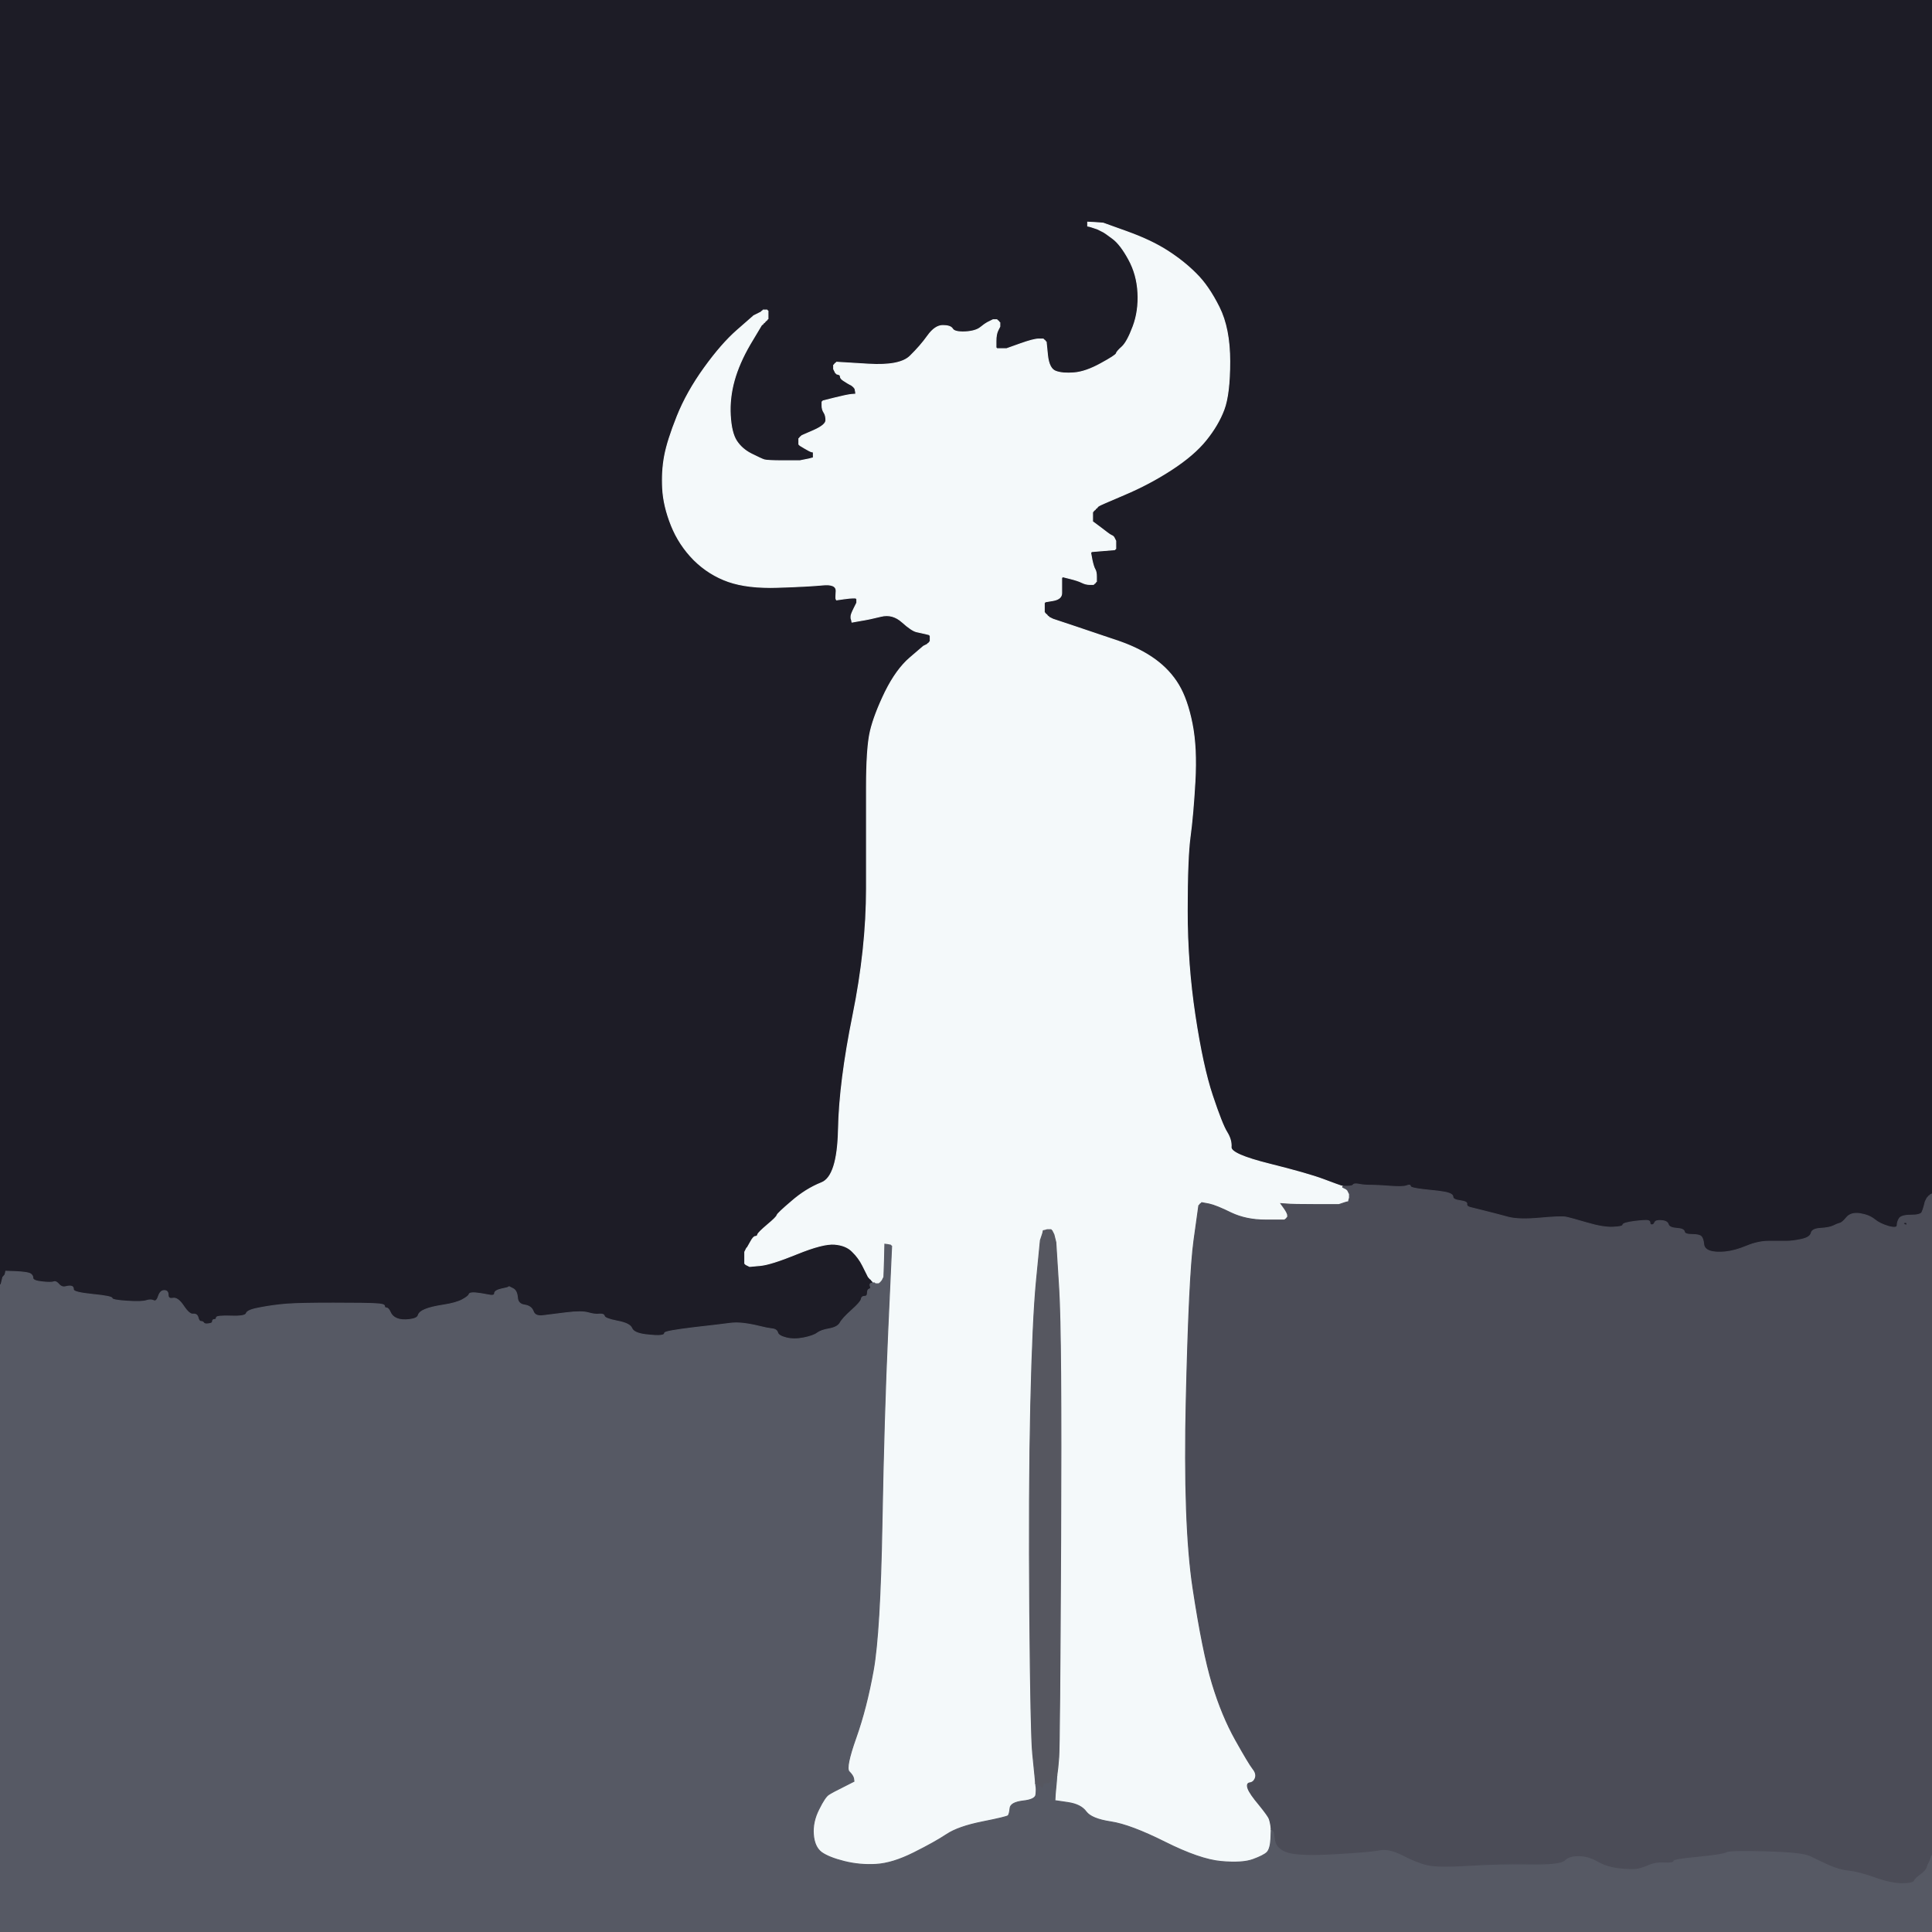 <!-- Created with clker.com Auto tracing tool http://www.clker.com) --> 
<svg 
   xmlns='http://www.w3.org/2000/svg'
   width='1000'
   height='1000'>
<rect width="100%" height="100%" fill="#808080" stroke="none"/>
<path style='opacity:1;fill:#1D1C26;fill-rule:evenodd;stroke:#1D1C26;stroke-width:0.5px;stroke-linecap:butt;stroke-linejoin:miter;stroke-opacity:1;' d='M 0.0 332.5 L 0.0 0.0 L 500.0 0.0 L 1000.0 0.0 L 1000.0 309.0 L 1000.0 618.0 L 999.5 618.2 L 999.0 618.5 L 998.8 618.8 L 998.5 619.0 L 998.2 619.2 L 998.0 619.5 L 997.8 619.8 L 997.5 620.0 L 997.0 621.0 L 996.5 622.0 L 996.0 624.0 Q 995.5 626.0 994.8 627.5 Q 994.0 629.0 989.0 629.0 Q 984.0 629.0 985.5 630.8 Q 987.0 632.5 987.0 633.5 Q 987.0 634.5 984.5 633.5 Q 982.0 632.5 982.0 634.2 Q 982.0 636.0 977.5 634.8 Q 973.0 633.5 970.2 631.2 Q 967.5 629.0 962.8 628.2 Q 958.0 627.5 955.8 630.2 Q 953.5 633.0 952.2 633.2 Q 951.0 633.5 949.0 634.5 Q 947.0 635.5 942.5 635.8 Q 938.0 636.0 937.5 638.2 Q 937.0 640.5 932.5 641.5 Q 928.0 642.5 924.5 642.5 Q 921.0 642.5 915.5 642.5 Q 910.0 642.5 904.0 645.0 Q 898.0 647.5 893.0 648.0 Q 888.0 648.5 885.0 647.5 Q 882.0 646.5 881.8 643.8 Q 881.5 641.0 880.5 640.0 Q 879.5 639.0 875.8 639.0 Q 872.0 639.0 871.8 637.5 Q 871.5 636.0 867.8 635.8 Q 864.0 635.5 863.5 633.8 Q 863.0 632.0 860.0 631.8 Q 857.0 631.5 856.5 632.8 Q 856.0 634.0 855.0 634.0 Q 854.0 634.0 854.0 633.0 Q 854.0 632.0 853.0 631.8 Q 852.0 631.5 846.0 632.2 Q 840.0 633.0 840.0 634.0 Q 840.0 635.0 835.0 635.2 Q 830.0 635.5 821.5 633.0 Q 813.0 630.5 810.5 630.0 Q 808.0 629.5 797.0 630.5 Q 786.0 631.5 780.5 630.0 Q 775.0 628.5 769.0 627.0 Q 763.0 625.5 761.0 625.0 Q 759.0 624.5 759.2 623.2 Q 759.5 622.0 755.8 621.5 Q 752.0 621.0 752.0 619.5 Q 752.0 618.0 748.5 617.2 Q 745.0 616.5 737.5 615.8 Q 730.0 615.0 730.0 614.0 Q 730.0 613.0 728.0 613.8 Q 726.0 614.5 719.5 614.0 Q 713.0 613.5 709.5 613.5 Q 706.0 613.5 703.5 613.0 Q 701.0 612.5 700.5 613.2 Q 700.0 614.0 697.5 614.0 L 695.0 614.0 L 694.0 613.8 Q 693.0 613.5 685.0 610.5 Q 677.0 607.5 657.0 602.5 Q 637.0 597.5 637.2 593.8 Q 637.5 590.0 635.0 586.0 Q 632.5 582.0 627.5 567.0 Q 622.5 552.0 618.5 525.5 Q 614.5 499.0 614.5 471.5 Q 614.5 444.0 616.0 433.0 Q 617.5 422.0 618.5 404.5 Q 619.5 387.0 617.0 374.5 Q 614.5 362.0 610.0 354.5 Q 605.5 347.0 598.0 341.5 Q 590.5 336.0 579.8 332.2 Q 569.0 328.5 557.0 324.5 L 545.0 320.5 L 544.0 320.0 L 543.0 319.5 L 542.8 319.2 L 542.5 319.0 L 542.2 318.8 L 542.0 318.5 L 541.8 318.2 L 541.5 318.0 L 541.2 317.8 L 541.0 317.5 L 540.8 317.2 L 540.5 317.0 L 540.5 314.5 L 540.5 312.0 L 540.8 311.8 L 541.0 311.5 L 545.2 310.8 Q 549.5 310.0 549.5 307.0 Q 549.5 304.0 549.5 301.5 L 549.5 299.0 L 549.8 298.8 L 550.0 298.5 L 554.0 299.5 Q 558.0 300.5 560.0 301.5 Q 562.0 302.5 564.0 302.5 L 566.0 302.5 L 566.2 302.2 L 566.5 302.0 L 566.8 301.8 L 567.0 301.5 L 567.2 301.2 L 567.5 301.0 L 567.5 298.5 Q 567.5 296.0 566.8 294.8 Q 566.0 293.5 565.2 289.8 L 564.5 286.0 L 564.8 285.8 L 565.0 285.5 L 571.0 285.0 L 577.0 284.5 L 577.2 284.2 L 577.5 284.0 L 577.5 282.0 L 577.5 280.0 L 577.0 279.0 L 576.5 278.0 L 576.2 277.8 L 576.0 277.5 L 575.0 277.0 Q 574.0 276.5 569.8 273.2 L 565.5 270.0 L 565.5 267.5 L 565.5 265.0 L 565.8 264.8 L 566.0 264.5 L 566.2 264.2 L 566.5 264.0 L 566.8 263.8 L 567.0 263.5 L 567.2 263.2 L 567.5 263.0 L 567.8 262.8 L 568.0 262.5 L 568.2 262.2 L 568.5 262.0 L 568.8 261.8 Q 569.0 261.5 582.0 256.0 Q 595.0 250.5 606.5 243.0 Q 618.0 235.5 624.2 227.8 Q 630.5 220.0 633.5 212.0 Q 636.5 204.0 636.5 187.0 Q 636.5 170.0 631.0 159.0 Q 625.5 148.0 619.2 141.8 Q 613.0 135.5 604.5 130.0 Q 596.0 124.5 583.5 120.0 L 571.0 115.5 L 567.0 115.2 L 563.0 115.0 L 563.0 116.0 L 563.0 117.0 L 564.0 117.2 L 565.0 117.5 L 566.5 118.0 L 568.0 118.5 L 569.0 119.0 L 570.0 119.5 L 571.0 120.0 Q 572.0 120.5 576.0 123.5 Q 580.0 126.5 584.2 134.2 Q 588.5 142.0 589.0 151.5 Q 589.5 161.0 586.5 169.0 Q 583.5 177.0 580.8 179.5 Q 578.0 182.0 577.8 183.0 Q 577.5 184.0 569.8 188.2 Q 562.0 192.5 556.0 193.0 Q 550.0 193.5 546.5 192.2 Q 543.0 191.0 542.2 184.0 L 541.5 177.0 L 541.2 176.8 L 541.0 176.5 L 540.8 176.2 L 540.5 176.0 L 540.2 175.8 L 540.0 175.5 L 537.5 175.5 Q 535.0 175.5 528.0 178.0 L 521.0 180.5 L 518.5 180.5 L 516.0 180.5 L 515.8 180.2 L 515.5 180.0 L 515.5 176.5 Q 515.5 173.0 516.5 171.0 L 517.5 169.0 L 517.5 168.0 L 517.5 167.0 L 517.2 166.8 L 517.0 166.5 L 516.8 166.2 L 516.5 166.0 L 516.2 165.8 L 516.0 165.5 L 515.0 165.5 L 514.0 165.5 L 513.0 166.0 L 512.0 166.5 L 511.0 167.0 Q 510.0 167.5 507.5 169.5 Q 505.0 171.5 499.5 171.8 Q 494.0 172.0 493.0 170.2 Q 492.0 168.5 488.0 168.5 Q 484.0 168.5 480.2 173.8 Q 476.5 179.0 471.2 184.2 Q 466.0 189.5 449.5 188.5 L 433.0 187.5 L 432.8 187.8 L 432.5 188.0 L 432.2 188.2 L 432.0 188.5 L 431.8 188.8 L 431.5 189.0 L 431.5 190.0 L 431.5 191.0 L 432.0 192.0 L 432.5 193.0 L 432.8 193.2 L 433.0 193.5 L 434.0 193.8 Q 435.0 194.0 435.0 195.0 Q 435.0 196.0 437.0 197.2 Q 439.0 198.5 440.0 199.0 L 441.0 199.5 L 441.2 199.8 L 441.5 200.0 L 441.8 200.2 L 442.0 200.5 L 442.2 200.8 L 442.5 201.0 L 442.8 202.5 L 443.0 204.0 L 440.5 204.2 Q 438.0 204.5 432.0 206.0 L 426.0 207.5 L 425.8 207.8 L 425.5 208.0 L 425.5 210.0 Q 425.5 212.0 426.5 213.5 Q 427.5 215.0 427.5 217.5 Q 427.5 220.0 421.2 222.8 L 415.0 225.5 L 414.8 225.8 L 414.5 226.0 L 414.2 226.2 L 414.0 226.5 L 413.8 226.8 L 413.5 227.0 L 413.5 228.5 L 413.5 230.0 L 413.8 230.2 L 414.0 230.5 L 416.5 232.0 Q 419.0 233.5 420.0 233.8 L 421.0 234.0 L 421.0 235.5 L 421.0 237.0 L 420.0 237.2 L 419.0 237.5 L 416.5 238.0 L 414.0 238.5 L 405.5 238.5 Q 397.0 238.5 395.5 238.0 Q 394.0 237.5 389.0 235.0 Q 384.0 232.5 381.2 228.2 Q 378.5 224.0 378.0 215.0 Q 377.5 206.0 380.0 197.0 Q 382.5 188.0 388.2 178.2 L 394.0 168.5 L 394.2 168.2 L 394.5 168.0 L 394.8 167.8 L 395.0 167.5 L 395.2 167.2 L 395.5 167.0 L 395.8 166.8 L 396.0 166.5 L 396.2 166.2 L 396.5 166.0 L 396.8 165.8 L 397.0 165.5 L 397.2 165.2 L 397.5 165.0 L 397.5 163.0 L 397.5 161.0 L 397.2 160.8 L 397.0 160.5 L 396.0 160.5 L 395.0 160.5 L 394.8 160.8 L 394.5 161.0 L 394.2 161.2 L 394.0 161.5 L 393.0 162.0 L 392.0 162.5 L 391.0 163.0 L 390.0 163.5 L 389.8 163.8 L 389.5 164.0 L 381.5 171.0 Q 373.5 178.0 364.5 190.5 Q 355.5 203.0 350.5 215.5 Q 345.5 228.0 344.0 236.0 Q 342.5 244.0 343.0 253.0 Q 343.5 262.0 347.5 272.0 Q 351.5 282.0 359.2 289.8 Q 367.0 297.5 377.0 301.0 Q 387.0 304.5 402.5 304.0 Q 418.0 303.5 425.5 302.8 Q 433.0 302.0 432.8 306.0 Q 432.5 310.0 432.8 310.2 L 433.0 310.5 L 436.5 310.0 Q 440.0 309.5 441.5 309.5 L 443.0 309.5 L 443.2 309.8 L 443.5 310.0 L 443.5 311.0 L 443.5 312.0 L 442.0 315.0 Q 440.5 318.0 440.5 319.0 L 440.5 320.0 L 440.8 321.0 L 441.0 322.0 L 445.5 321.2 Q 450.0 320.5 456.0 319.0 Q 462.0 317.5 467.0 322.0 Q 472.0 326.5 474.5 327.0 Q 477.0 327.5 479.0 328.0 L 481.0 328.5 L 481.2 328.8 L 481.5 329.0 L 481.5 330.5 L 481.5 332.0 L 481.2 332.2 L 481.0 332.5 L 480.8 332.8 L 480.5 333.0 L 480.2 333.2 L 480.0 333.5 L 479.0 334.0 L 478.0 334.5 L 471.0 340.5 Q 464.0 346.5 458.2 358.2 Q 452.5 370.0 450.5 378.5 Q 448.5 387.0 448.5 408.0 Q 448.5 429.0 448.5 460.0 Q 448.5 491.0 441.5 525.5 Q 434.5 560.0 434.0 584.5 Q 433.5 609.0 425.2 612.2 Q 417.0 615.5 409.8 621.8 Q 402.5 628.0 402.2 629.0 Q 402.0 630.0 397.2 634.0 Q 392.5 638.0 392.2 639.0 Q 392.0 640.0 391.0 640.0 Q 390.0 640.0 388.5 642.8 Q 387.0 645.5 386.8 645.8 L 386.5 646.0 L 386.0 647.0 L 385.5 648.0 L 385.5 651.0 L 385.5 654.0 L 385.8 654.2 L 386.0 654.5 L 387.0 655.0 L 388.0 655.5 L 393.5 655.0 Q 399.0 654.5 412.5 649.0 Q 426.0 643.5 432.0 644.0 Q 438.0 644.5 441.2 647.8 Q 444.5 651.0 446.5 655.0 Q 448.5 659.0 449.0 660.0 L 449.5 661.0 L 449.8 661.2 L 450.0 661.5 L 450.2 661.8 L 450.5 662.0 L 450.8 662.2 L 451.0 662.5 L 451.2 662.8 L 451.5 663.0 L 451.8 663.5 L 452.0 664.0 L 451.0 664.2 Q 450.0 664.5 450.5 665.8 Q 451.0 667.0 450.0 667.2 Q 449.0 667.5 449.0 669.2 Q 449.0 671.0 447.5 671.0 Q 446.0 671.0 445.8 672.5 Q 445.5 674.0 440.8 678.2 Q 436.0 682.5 434.8 684.8 Q 433.5 687.0 429.2 687.8 Q 425.0 688.5 423.0 690.0 Q 421.0 691.5 416.0 692.5 Q 411.0 693.5 407.0 692.5 Q 403.0 691.5 402.5 689.8 Q 402.0 688.0 399.5 687.8 Q 397.0 687.5 393.0 686.5 Q 389.0 685.5 385.0 685.0 Q 381.0 684.5 377.5 685.0 Q 374.0 685.5 359.0 687.2 Q 344.0 689.0 344.0 690.0 Q 344.0 691.0 342.0 691.2 Q 340.0 691.5 334.0 690.8 Q 328.0 690.0 327.0 687.5 Q 326.0 685.0 319.5 683.8 Q 313.0 682.5 312.8 681.2 Q 312.5 680.0 310.2 680.2 Q 308.0 680.5 304.5 679.5 Q 301.0 678.5 293.0 679.5 Q 285.0 680.5 281.0 681.0 Q 277.0 681.5 276.0 678.8 Q 275.0 676.0 271.5 675.5 Q 268.0 675.0 267.8 671.5 Q 267.5 668.0 265.5 667.0 L 263.5 666.0 L 263.2 666.2 Q 263.0 666.5 259.5 667.2 Q 256.0 668.0 256.0 669.5 Q 256.0 671.0 252.5 670.2 Q 249.0 669.5 246.0 669.2 Q 243.0 669.0 242.8 670.0 Q 242.5 671.0 239.2 672.8 Q 236.0 674.5 229.5 675.5 Q 223.0 676.5 220.0 677.8 Q 217.0 679.0 216.5 680.8 Q 216.0 682.5 212.0 683.0 Q 208.0 683.5 205.5 682.5 Q 203.0 681.5 202.0 679.2 Q 201.0 677.0 200.0 677.0 Q 199.0 677.0 199.0 676.0 Q 199.0 675.0 194.5 674.8 Q 190.0 674.5 172.5 674.5 Q 155.0 674.5 148.5 675.0 Q 142.0 675.5 135.0 676.8 Q 128.0 678.0 127.5 679.8 Q 127.0 681.5 119.5 681.2 Q 112.0 681.0 112.0 682.0 Q 112.0 683.0 111.0 683.0 Q 110.0 683.0 110.0 684.0 Q 110.0 685.0 108.0 685.2 Q 106.0 685.5 105.5 684.8 Q 105.0 684.0 104.0 684.0 Q 103.0 684.0 102.5 682.0 Q 102.0 680.0 100.0 680.2 Q 98.0 680.5 95.0 676.0 Q 92.0 671.5 89.5 672.0 Q 87.0 672.5 87.0 670.2 Q 87.0 668.0 85.0 668.0 Q 83.0 668.0 82.0 671.0 Q 81.0 674.0 79.5 673.2 Q 78.0 672.5 75.8 673.2 Q 73.5 674.0 65.8 673.5 Q 58.0 673.0 58.0 672.0 Q 58.0 671.0 48.0 670.0 Q 38.0 669.0 38.0 667.5 Q 38.0 666.0 37.0 665.8 Q 36.0 665.5 34.0 666.0 Q 32.0 666.5 24.5 664.8 Q 17.0 663.0 17.0 661.5 Q 17.0 660.0 15.5 659.2 Q 14.0 658.5 8.5 658.2 L 3.0 658.0 L 2.8 659.0 L 2.5 660.0 L 2.2 660.2 L 2.0 660.5 L 1.8 660.8 L 1.5 661.0 L 1.0 663.0 L 0.5 665.0 L 0.2 665.0 L 0.0 665.0 L 0.0 332.5 z 
M 26.2 663.2 Q 26.5 663.0 26.8 663.2 Q 27.0 663.5 26.5 663.5 Q 26.0 663.5 26.2 663.2 z 
'/>
<path style='opacity:1;fill:#F4F9FA;fill-rule:evenodd;stroke:#F4F9FA;stroke-width:0.5px;stroke-linecap:butt;stroke-linejoin:miter;stroke-opacity:1;' d='M 563.0 116.0 L 563.0 115.0 L 567.0 115.2 L 571.0 115.5 L 583.5 120.0 Q 596.0 124.5 604.5 130.0 Q 613.0 135.5 619.2 141.8 Q 625.5 148.0 631.0 159.0 Q 636.5 170.0 636.5 187.0 Q 636.5 204.0 633.5 212.0 Q 630.5 220.0 624.2 227.8 Q 618.0 235.5 606.5 243.0 Q 595.0 250.5 582.0 256.0 Q 569.0 261.5 568.8 261.8 L 568.5 262.0 L 568.2 262.2 L 568.0 262.5 L 567.8 262.8 L 567.5 263.0 L 567.2 263.2 L 567.0 263.5 L 566.8 263.8 L 566.5 264.0 L 566.2 264.2 L 566.0 264.5 L 565.8 264.8 L 565.5 265.0 L 565.5 267.5 L 565.5 270.0 L 569.8 273.2 Q 574.0 276.5 575.0 277.0 L 576.0 277.5 L 576.2 277.8 L 576.5 278.0 L 577.0 279.0 L 577.5 280.0 L 577.5 282.0 L 577.5 284.0 L 577.2 284.2 L 577.0 284.5 L 571.0 285.0 L 565.0 285.5 L 564.8 285.8 L 564.5 286.0 L 565.2 289.8 Q 566.0 293.5 566.8 294.8 Q 567.5 296.0 567.5 298.5 L 567.5 301.0 L 567.2 301.2 L 567.0 301.5 L 566.8 301.8 L 566.5 302.0 L 566.2 302.2 L 566.0 302.5 L 564.0 302.5 Q 562.0 302.5 560.0 301.5 Q 558.0 300.5 554.0 299.5 L 550.0 298.5 L 549.8 298.8 L 549.5 299.0 L 549.5 301.5 Q 549.5 304.0 549.5 307.0 Q 549.5 310.0 545.2 310.8 L 541.0 311.5 L 540.8 311.8 L 540.5 312.0 L 540.5 314.5 L 540.5 317.0 L 540.8 317.2 L 541.0 317.5 L 541.2 317.8 L 541.5 318.0 L 541.8 318.2 L 542.0 318.5 L 542.2 318.8 L 542.5 319.0 L 542.8 319.2 L 543.0 319.5 L 544.0 320.0 L 545.0 320.5 L 557.0 324.5 Q 569.0 328.5 579.8 332.2 Q 590.5 336.0 598.0 341.5 Q 605.5 347.0 610.0 354.5 Q 614.5 362.0 617.0 374.5 Q 619.5 387.0 618.5 404.5 Q 617.5 422.0 616.0 433.0 Q 614.5 444.0 614.5 471.5 Q 614.5 499.0 618.5 525.5 Q 622.5 552.0 627.5 567.0 Q 632.5 582.0 635.0 586.0 Q 637.5 590.0 637.2 593.8 Q 637.0 597.5 657.0 602.5 Q 677.0 607.5 685.0 610.5 Q 693.0 613.5 694.0 613.8 L 695.0 614.0 L 695.0 614.2 L 695.0 614.5 L 696.0 615.0 L 697.0 615.5 L 697.2 615.8 L 697.5 616.0 L 698.0 617.0 L 698.5 618.0 L 698.5 619.0 L 698.5 620.0 L 698.2 621.0 L 698.0 622.0 L 697.0 622.2 L 696.0 622.5 L 694.5 623.0 L 693.0 623.5 L 681.0 623.5 Q 669.0 623.5 666.0 623.2 L 663.0 623.0 L 664.8 625.5 Q 666.5 628.0 666.5 629.0 L 666.5 630.0 L 666.2 630.2 L 666.0 630.5 L 665.8 630.8 L 665.5 631.0 L 665.2 631.2 L 665.0 631.5 L 655.0 631.5 Q 645.0 631.5 637.2 627.8 Q 629.5 624.0 625.8 623.2 L 622.0 622.5 L 621.8 622.8 L 621.5 623.0 L 621.2 623.2 L 621.0 623.5 L 620.8 623.8 L 620.5 624.0 L 618.0 642.0 Q 615.5 660.0 614.0 724.5 Q 612.5 789.0 617.5 822.0 Q 622.5 855.0 627.5 871.5 Q 632.5 888.0 639.5 900.5 Q 646.5 913.0 648.5 915.5 Q 650.5 918.0 649.8 920.2 Q 649.0 922.5 647.0 922.8 Q 645.0 923.0 646.0 925.8 Q 647.0 928.5 651.8 934.2 Q 656.5 940.0 657.0 941.5 Q 657.5 943.0 657.8 945.0 L 658.0 947.0 L 657.8 952.0 Q 657.5 957.0 655.8 958.8 Q 654.0 960.5 648.5 962.5 Q 643.0 964.5 632.0 963.5 Q 621.0 962.5 603.0 953.5 Q 585.0 944.5 575.0 943.0 Q 565.0 941.5 562.2 937.8 Q 559.5 934.0 552.8 933.0 L 546.0 932.0 L 546.2 928.5 Q 546.5 925.0 546.8 922.0 L 547.0 919.0 L 547.2 917.5 Q 547.5 916.0 548.0 909.5 Q 548.5 903.0 549.0 797.0 Q 549.5 691.0 548.0 667.0 L 546.5 643.0 L 546.0 641.0 L 545.5 639.0 L 545.0 638.0 L 544.5 637.0 L 544.2 636.8 L 544.0 636.5 L 543.0 636.5 L 542.0 636.5 L 541.0 636.8 L 540.0 637.0 L 539.8 638.0 L 539.5 639.0 L 539.0 640.5 L 538.5 642.0 L 536.5 662.5 Q 534.5 683.0 533.5 727.5 Q 532.5 772.0 533.0 834.5 Q 533.5 897.0 534.5 907.5 Q 535.5 918.0 535.8 920.5 L 536.0 923.0 L 536.2 924.5 Q 536.5 926.0 536.2 928.8 Q 536.0 931.5 529.5 932.2 Q 523.0 933.0 522.8 936.0 Q 522.5 939.0 521.8 939.8 Q 521.0 940.5 508.5 943.0 Q 496.0 945.5 490.0 949.5 Q 484.0 953.5 473.0 959.0 Q 462.0 964.5 453.5 965.0 Q 445.0 965.5 437.0 963.5 Q 429.0 961.5 425.2 958.8 Q 421.5 956.0 421.0 949.5 Q 420.5 943.0 423.8 936.5 Q 427.0 930.0 429.0 928.8 Q 431.0 927.5 436.5 924.8 L 442.0 922.0 L 441.8 920.5 Q 441.5 919.0 439.5 917.0 Q 437.5 915.0 443.0 899.5 Q 448.5 884.0 452.0 864.5 Q 455.5 845.0 456.5 789.0 Q 457.5 733.0 459.5 689.0 L 461.5 645.0 L 461.2 644.8 L 461.0 644.5 L 459.5 644.2 L 458.0 644.0 L 457.8 652.5 L 457.5 661.0 L 457.0 662.0 L 456.5 663.0 L 456.2 663.2 L 456.0 663.5 L 455.8 663.8 L 455.5 664.0 L 455.2 664.2 L 455.0 664.5 L 454.0 664.5 L 453.0 664.5 L 452.8 664.2 L 452.5 664.0 L 452.2 664.0 L 452.0 664.0 L 451.8 663.5 L 451.5 663.0 L 451.2 662.8 L 451.0 662.5 L 450.8 662.2 L 450.5 662.0 L 450.2 661.8 L 450.0 661.5 L 449.8 661.2 L 449.5 661.0 L 449.0 660.0 Q 448.5 659.0 446.5 655.0 Q 444.5 651.0 441.2 647.8 Q 438.0 644.5 432.0 644.0 Q 426.0 643.5 412.5 649.0 Q 399.0 654.5 393.5 655.0 L 388.0 655.5 L 387.0 655.0 L 386.0 654.5 L 385.8 654.2 L 385.5 654.0 L 385.5 651.0 L 385.5 648.0 L 386.0 647.0 L 386.5 646.0 L 386.8 645.8 Q 387.0 645.5 388.5 642.8 Q 390.0 640.0 391.0 640.0 Q 392.0 640.0 392.2 639.0 Q 392.5 638.0 397.2 634.0 Q 402.0 630.0 402.2 629.0 Q 402.5 628.0 409.8 621.8 Q 417.0 615.5 425.2 612.2 Q 433.5 609.0 434.0 584.5 Q 434.5 560.0 441.5 525.5 Q 448.5 491.0 448.5 460.0 Q 448.5 429.0 448.5 408.0 Q 448.5 387.0 450.5 378.5 Q 452.5 370.0 458.2 358.2 Q 464.0 346.5 471.0 340.5 L 478.0 334.5 L 479.0 334.0 L 480.0 333.5 L 480.2 333.2 L 480.5 333.0 L 480.8 332.8 L 481.0 332.5 L 481.2 332.2 L 481.5 332.0 L 481.5 330.5 L 481.5 329.0 L 481.2 328.8 L 481.0 328.5 L 479.0 328.0 Q 477.0 327.5 474.5 327.0 Q 472.0 326.5 467.0 322.0 Q 462.0 317.5 456.0 319.0 Q 450.0 320.5 445.5 321.2 L 441.0 322.0 L 440.8 321.0 L 440.5 320.0 L 440.5 319.0 Q 440.5 318.0 442.0 315.0 L 443.5 312.0 L 443.5 311.0 L 443.5 310.0 L 443.2 309.8 L 443.0 309.5 L 441.5 309.5 Q 440.0 309.5 436.5 310.0 L 433.0 310.5 L 432.8 310.2 Q 432.5 310.0 432.8 306.0 Q 433.0 302.0 425.5 302.8 Q 418.0 303.5 402.5 304.0 Q 387.0 304.5 377.0 301.0 Q 367.0 297.5 359.2 289.8 Q 351.5 282.0 347.5 272.0 Q 343.5 262.0 343.0 253.0 Q 342.5 244.0 344.0 236.0 Q 345.5 228.0 350.5 215.5 Q 355.5 203.0 364.5 190.5 Q 373.5 178.0 381.5 171.0 L 389.5 164.0 L 389.8 163.8 L 390.0 163.5 L 391.0 163.0 L 392.0 162.5 L 393.0 162.0 L 394.0 161.5 L 394.2 161.2 L 394.5 161.0 L 394.8 160.8 L 395.0 160.5 L 396.0 160.5 L 397.0 160.5 L 397.2 160.8 L 397.5 161.0 L 397.5 163.0 L 397.5 165.0 L 397.2 165.2 L 397.0 165.5 L 396.8 165.8 L 396.5 166.0 L 396.2 166.2 L 396.0 166.5 L 395.8 166.8 L 395.5 167.0 L 395.2 167.2 L 395.0 167.5 L 394.8 167.8 L 394.5 168.0 L 394.2 168.2 L 394.0 168.5 L 388.2 178.2 Q 382.5 188.0 380.0 197.0 Q 377.5 206.0 378.0 215.0 Q 378.5 224.0 381.2 228.2 Q 384.0 232.5 389.0 235.0 Q 394.0 237.5 395.5 238.0 Q 397.0 238.5 405.5 238.5 L 414.0 238.5 L 416.5 238.0 L 419.0 237.5 L 420.0 237.2 L 421.0 237.0 L 421.0 235.5 L 421.0 234.0 L 420.0 233.8 Q 419.0 233.5 416.5 232.0 L 414.0 230.5 L 413.8 230.2 L 413.5 230.0 L 413.5 228.5 L 413.5 227.0 L 413.8 226.8 L 414.0 226.5 L 414.2 226.2 L 414.5 226.0 L 414.8 225.8 L 415.0 225.5 L 421.2 222.8 Q 427.5 220.0 427.5 217.5 Q 427.5 215.0 426.5 213.5 Q 425.5 212.0 425.5 210.0 L 425.5 208.0 L 425.8 207.8 L 426.0 207.5 L 432.0 206.0 Q 438.0 204.5 440.5 204.2 L 443.0 204.0 L 442.8 202.5 L 442.5 201.0 L 442.2 200.8 L 442.0 200.5 L 441.8 200.2 L 441.5 200.0 L 441.2 199.8 L 441.0 199.5 L 440.0 199.0 Q 439.0 198.5 437.0 197.2 Q 435.0 196.0 435.0 195.0 Q 435.0 194.0 434.0 193.8 L 433.0 193.5 L 432.8 193.2 L 432.5 193.0 L 432.0 192.0 L 431.5 191.0 L 431.5 190.0 L 431.5 189.0 L 431.8 188.8 L 432.0 188.5 L 432.2 188.2 L 432.5 188.0 L 432.8 187.8 L 433.0 187.5 L 449.5 188.5 Q 466.0 189.5 471.2 184.2 Q 476.5 179.0 480.2 173.8 Q 484.0 168.5 488.0 168.5 Q 492.0 168.5 493.0 170.2 Q 494.0 172.0 499.5 171.8 Q 505.0 171.5 507.5 169.5 Q 510.0 167.5 511.0 167.0 L 512.0 166.5 L 513.0 166.0 L 514.0 165.5 L 515.0 165.5 L 516.0 165.5 L 516.2 165.8 L 516.5 166.0 L 516.8 166.2 L 517.0 166.5 L 517.2 166.8 L 517.5 167.0 L 517.5 168.0 L 517.5 169.0 L 516.5 171.0 Q 515.5 173.0 515.5 176.5 L 515.5 180.0 L 515.8 180.2 L 516.0 180.5 L 518.5 180.5 L 521.0 180.5 L 528.0 178.0 Q 535.0 175.5 537.5 175.5 L 540.0 175.5 L 540.2 175.8 L 540.5 176.0 L 540.8 176.2 L 541.0 176.5 L 541.2 176.8 L 541.5 177.0 L 542.2 184.0 Q 543.0 191.0 546.5 192.2 Q 550.0 193.5 556.0 193.0 Q 562.0 192.5 569.8 188.2 Q 577.5 184.0 577.8 183.0 Q 578.0 182.0 580.8 179.5 Q 583.5 177.0 586.5 169.0 Q 589.5 161.0 589.0 151.5 Q 588.5 142.0 584.2 134.2 Q 580.0 126.5 576.0 123.5 Q 572.0 120.5 571.0 120.0 L 570.0 119.5 L 569.0 119.0 L 568.0 118.5 L 566.5 118.0 L 565.0 117.5 L 564.0 117.2 L 563.0 117.0 L 563.0 116.0 z 
'/>
<path style='opacity:1;fill:#565964;fill-rule:evenodd;stroke:#565964;stroke-width:0.5px;stroke-linecap:butt;stroke-linejoin:miter;stroke-opacity:1;' d='M 457.8 652.5 L 458.0 644.0 L 459.5 644.2 L 461.0 644.5 L 461.2 644.8 L 461.5 645.0 L 459.5 689.0 Q 457.5 733.0 456.5 789.0 Q 455.5 845.0 452.0 864.5 Q 448.5 884.0 443.0 899.5 Q 437.5 915.0 439.5 917.0 Q 441.5 919.0 441.8 920.5 L 442.0 922.0 L 436.5 924.8 Q 431.0 927.5 429.0 928.8 Q 427.0 930.0 423.8 936.5 Q 420.5 943.0 421.0 949.5 Q 421.5 956.0 425.2 958.8 Q 429.0 961.5 437.0 963.5 Q 445.0 965.5 453.5 965.0 Q 462.0 964.5 473.0 959.0 Q 484.0 953.5 490.0 949.5 Q 496.0 945.5 508.5 943.0 Q 521.0 940.5 521.8 939.8 Q 522.5 939.0 522.8 936.0 Q 523.0 933.0 529.5 932.2 Q 536.0 931.5 536.2 928.8 Q 536.5 926.0 536.2 924.5 L 536.0 923.0 L 536.2 923.0 L 536.5 923.0 L 536.8 923.2 L 537.0 923.5 L 538.0 924.0 L 539.0 924.5 L 539.2 924.8 L 539.5 925.0 L 539.8 924.0 L 540.0 923.0 L 541.5 922.8 L 543.0 922.5 L 543.2 922.2 L 543.5 922.0 L 543.8 921.8 L 544.0 921.5 L 544.2 921.2 L 544.5 921.0 L 544.8 920.8 L 545.0 920.5 L 545.2 920.2 L 545.5 920.0 L 545.8 919.8 L 546.0 919.5 L 546.2 919.2 L 546.5 919.0 L 546.8 919.0 L 547.0 919.0 L 546.8 922.0 Q 546.5 925.0 546.2 928.5 L 546.0 932.0 L 552.8 933.0 Q 559.5 934.0 562.2 937.8 Q 565.0 941.5 575.0 943.0 Q 585.0 944.5 603.0 953.5 Q 621.0 962.5 632.0 963.5 Q 643.0 964.5 648.5 962.5 Q 654.0 960.5 655.8 958.8 Q 657.5 957.0 657.8 952.0 L 658.0 947.0 L 658.2 947.0 L 658.5 947.0 L 658.8 947.2 L 659.0 947.5 L 659.2 947.8 L 659.5 948.0 L 660.2 952.5 Q 661.0 957.0 667.0 958.8 Q 673.0 960.5 691.0 959.5 Q 709.0 958.5 714.0 957.5 Q 719.0 956.5 726.2 960.2 Q 733.5 964.0 738.8 965.2 Q 744.0 966.5 760.5 965.5 Q 777.0 964.5 792.2 964.8 Q 807.5 965.0 809.8 962.8 Q 812.0 960.5 817.0 960.5 Q 822.0 960.5 826.8 963.2 Q 831.5 966.0 838.2 966.8 Q 845.0 967.5 847.5 967.0 Q 850.0 966.5 853.5 965.0 Q 857.0 963.5 861.5 963.8 Q 866.0 964.0 866.0 963.0 Q 866.0 962.0 879.0 960.8 Q 892.0 959.5 893.5 958.5 Q 895.0 957.5 914.0 958.0 Q 933.0 958.5 937.0 960.5 Q 941.0 962.5 946.5 965.0 Q 952.0 967.5 957.0 968.0 Q 962.0 968.5 970.5 971.5 Q 979.0 974.5 984.5 974.5 Q 990.0 974.5 990.5 973.2 Q 991.0 972.0 993.8 970.0 Q 996.5 968.0 997.0 966.5 L 997.5 965.0 L 998.0 964.0 L 998.5 963.0 L 999.0 961.5 L 999.5 960.0 L 999.8 960.0 L 1000.0 960.0 L 1000.0 980.0 L 1000.0 1000.0 L 500.0 1000.0 L 0.0 1000.0 L 0.0 832.5 L 0.0 665.0 L 0.2 665.0 L 0.5 665.0 L 1.0 663.0 L 1.5 661.0 L 1.8 660.8 L 2.0 660.5 L 2.2 660.2 L 2.5 660.0 L 2.8 659.0 L 3.0 658.0 L 8.5 658.2 Q 14.0 658.5 15.5 659.2 Q 17.0 660.0 17.0 661.5 Q 17.0 663.0 21.8 663.5 Q 26.5 664.0 27.8 663.5 Q 29.0 663.0 30.5 664.8 Q 32.0 666.5 34.0 666.0 Q 36.0 665.5 37.0 665.8 Q 38.0 666.0 38.0 667.5 Q 38.0 669.0 48.0 670.0 Q 58.0 671.0 58.0 672.0 Q 58.0 673.0 65.8 673.5 Q 73.5 674.0 75.8 673.2 Q 78.0 672.5 79.5 673.2 Q 81.0 674.0 82.0 671.0 Q 83.0 668.0 85.0 668.0 Q 87.0 668.0 87.0 670.2 Q 87.0 672.5 89.5 672.0 Q 92.0 671.5 95.0 676.0 Q 98.0 680.5 100.0 680.2 Q 102.0 680.0 102.5 682.0 Q 103.0 684.0 104.0 684.0 Q 105.0 684.0 105.5 684.8 Q 106.0 685.5 108.0 685.2 Q 110.0 685.0 110.0 684.0 Q 110.0 683.0 111.0 683.0 Q 112.0 683.0 112.0 682.0 Q 112.0 681.0 119.5 681.2 Q 127.0 681.5 127.5 679.8 Q 128.0 678.0 135.0 676.8 Q 142.0 675.5 148.5 675.0 Q 155.0 674.5 172.5 674.5 Q 190.0 674.5 194.5 674.8 Q 199.0 675.0 199.0 676.0 Q 199.0 677.0 200.0 677.0 Q 201.0 677.0 202.0 679.2 Q 203.0 681.5 205.5 682.5 Q 208.0 683.5 212.0 683.0 Q 216.0 682.5 216.5 680.8 Q 217.0 679.0 220.0 677.8 Q 223.0 676.5 229.5 675.5 Q 236.0 674.5 239.2 672.8 Q 242.5 671.0 242.8 670.0 Q 243.0 669.0 246.0 669.2 Q 249.0 669.5 252.5 670.2 Q 256.0 671.0 256.0 669.5 Q 256.0 668.0 259.5 667.2 Q 263.0 666.5 263.2 666.2 L 263.5 666.0 L 265.5 667.0 Q 267.5 668.0 267.8 671.5 Q 268.0 675.0 271.5 675.5 Q 275.0 676.0 276.0 678.8 Q 277.0 681.5 281.0 681.0 Q 285.0 680.5 293.0 679.5 Q 301.0 678.5 304.5 679.5 Q 308.0 680.5 310.2 680.2 Q 312.5 680.0 312.8 681.2 Q 313.0 682.5 319.5 683.8 Q 326.0 685.0 327.0 687.5 Q 328.0 690.0 334.0 690.8 Q 340.0 691.5 342.0 691.2 Q 344.0 691.0 344.0 690.0 Q 344.0 689.0 359.0 687.2 Q 374.0 685.5 377.5 685.0 Q 381.0 684.5 385.0 685.0 Q 389.0 685.5 393.0 686.5 Q 397.0 687.5 399.5 687.8 Q 402.0 688.0 402.5 689.8 Q 403.0 691.5 407.0 692.5 Q 411.0 693.5 416.0 692.5 Q 421.0 691.5 423.0 690.0 Q 425.0 688.5 429.2 687.8 Q 433.5 687.0 434.8 684.8 Q 436.0 682.5 440.8 678.2 Q 445.5 674.0 445.8 672.5 Q 446.0 671.0 447.5 671.0 Q 449.0 671.0 449.0 669.2 Q 449.0 667.5 450.0 667.2 Q 451.0 667.0 450.5 665.8 Q 450.0 664.5 451.0 664.2 L 452.0 664.0 L 452.2 664.0 L 452.5 664.0 L 452.8 664.2 L 453.0 664.5 L 454.0 664.5 L 455.0 664.5 L 455.2 664.2 L 455.5 664.0 L 455.8 663.8 L 456.0 663.5 L 456.2 663.2 L 456.5 663.0 L 457.0 662.0 L 457.5 661.0 L 457.8 652.5 z 
'/>
<path style='opacity:1;fill:#4B4C57;fill-rule:evenodd;stroke:#4B4C57;stroke-width:0.5px;stroke-linecap:butt;stroke-linejoin:miter;stroke-opacity:1;' d='M 996.0 624.0 L 996.5 622.0 L 997.0 621.0 L 997.5 620.0 L 997.8 619.8 L 998.0 619.5 L 998.2 619.2 L 998.5 619.0 L 998.8 618.8 L 999.0 618.5 L 999.5 618.2 L 1000.0 618.0 L 1000.0 789.0 L 1000.0 960.0 L 999.8 960.0 L 999.5 960.0 L 999.0 961.5 L 998.5 963.0 L 998.0 964.0 L 997.5 965.0 L 997.0 966.5 Q 996.5 968.0 993.8 970.0 Q 991.0 972.0 990.5 973.2 Q 990.0 974.5 984.5 974.5 Q 979.0 974.5 970.5 971.5 Q 962.0 968.5 957.0 968.0 Q 952.0 967.5 946.5 965.0 Q 941.0 962.5 937.0 960.5 Q 933.0 958.5 914.0 958.0 Q 895.0 957.5 893.5 958.5 Q 892.0 959.5 879.0 960.8 Q 866.0 962.0 866.0 963.0 Q 866.0 964.0 861.5 963.8 Q 857.0 963.5 853.5 965.0 Q 850.0 966.5 847.5 967.0 Q 845.0 967.5 838.2 966.8 Q 831.5 966.0 826.8 963.2 Q 822.0 960.5 817.0 960.5 Q 812.0 960.5 809.8 962.8 Q 807.5 965.0 792.2 964.8 Q 777.0 964.5 760.5 965.5 Q 744.0 966.5 738.8 965.2 Q 733.5 964.0 726.2 960.2 Q 719.0 956.5 714.0 957.5 Q 709.0 958.5 691.0 959.5 Q 673.0 960.5 667.0 958.8 Q 661.0 957.0 660.2 952.5 L 659.5 948.0 L 659.2 947.8 L 659.0 947.5 L 658.8 947.2 L 658.5 947.0 L 658.2 947.0 L 658.0 947.0 L 657.8 945.0 Q 657.5 943.0 657.0 941.5 Q 656.5 940.0 651.8 934.2 Q 647.0 928.5 646.0 925.8 Q 645.0 923.0 647.0 922.8 Q 649.0 922.5 649.8 920.2 Q 650.5 918.0 648.5 915.5 Q 646.5 913.0 639.5 900.5 Q 632.5 888.0 627.5 871.5 Q 622.5 855.0 617.5 822.0 Q 612.5 789.0 614.0 724.5 Q 615.5 660.0 618.0 642.0 L 620.5 624.0 L 620.8 623.8 L 621.0 623.5 L 621.2 623.2 L 621.5 623.0 L 621.8 622.8 L 622.0 622.5 L 625.8 623.2 Q 629.5 624.0 637.2 627.8 Q 645.0 631.5 655.0 631.5 L 665.0 631.5 L 665.2 631.2 L 665.5 631.0 L 665.8 630.8 L 666.0 630.5 L 666.2 630.2 L 666.5 630.0 L 666.5 629.0 Q 666.5 628.0 664.8 625.5 L 663.0 623.0 L 666.0 623.2 Q 669.0 623.5 681.0 623.5 L 693.0 623.5 L 694.5 623.0 L 696.0 622.5 L 697.0 622.2 L 698.0 622.0 L 698.2 621.0 L 698.5 620.0 L 698.5 619.0 L 698.5 618.0 L 698.0 617.0 L 697.5 616.0 L 697.2 615.8 L 697.0 615.5 L 696.0 615.0 L 695.0 614.5 L 695.0 614.2 L 695.0 614.0 L 697.5 614.0 Q 700.0 614.0 700.5 613.2 Q 701.0 612.5 703.5 613.0 Q 706.0 613.5 709.5 613.5 Q 713.0 613.5 719.5 614.0 Q 726.0 614.5 728.0 613.8 Q 730.0 613.0 730.0 614.0 Q 730.0 615.0 737.5 615.8 Q 745.0 616.5 748.5 617.2 Q 752.0 618.0 752.0 619.5 Q 752.0 621.0 755.8 621.5 Q 759.5 622.0 759.2 623.2 Q 759.0 624.5 761.0 625.0 Q 763.0 625.5 769.0 627.0 Q 775.0 628.5 780.5 630.0 Q 786.0 631.5 797.0 630.5 Q 808.0 629.5 810.5 630.0 Q 813.0 630.5 821.5 633.0 Q 830.0 635.5 835.0 635.2 Q 840.0 635.0 840.0 634.0 Q 840.0 633.0 846.0 632.2 Q 852.0 631.5 853.0 631.8 Q 854.0 632.0 854.0 633.0 Q 854.0 634.0 855.0 634.0 Q 856.0 634.0 856.5 632.8 Q 857.0 631.5 860.0 631.8 Q 863.0 632.0 863.5 633.8 Q 864.0 635.5 867.8 635.8 Q 871.5 636.0 871.8 637.5 Q 872.0 639.0 875.8 639.0 Q 879.5 639.0 880.5 640.0 Q 881.5 641.0 881.8 643.8 Q 882.0 646.5 885.0 647.5 Q 888.0 648.5 893.0 648.0 Q 898.0 647.5 904.0 645.0 Q 910.0 642.5 915.5 642.5 Q 921.0 642.5 924.5 642.5 Q 928.0 642.5 932.5 641.5 Q 937.0 640.5 937.5 638.2 Q 938.0 636.0 942.5 635.8 Q 947.0 635.5 949.0 634.5 Q 951.0 633.5 952.2 633.2 Q 953.5 633.0 955.8 630.2 Q 958.0 627.5 962.8 628.2 Q 967.5 629.0 970.2 631.2 Q 973.0 633.5 977.5 634.8 Q 982.0 636.0 982.0 634.2 Q 982.0 632.5 983.0 630.8 Q 984.0 629.0 989.0 629.0 Q 994.0 629.0 994.8 627.5 Q 995.5 626.0 996.0 624.0 z 
M 985.8 632.8 Q 987.0 632.5 987.0 633.5 Q 987.0 634.5 985.8 633.8 Q 984.5 633.0 985.8 632.8 z 
'/>
<path style='opacity:1;fill:#565760;fill-rule:evenodd;stroke:#565760;stroke-width:0.5px;stroke-linecap:butt;stroke-linejoin:miter;stroke-opacity:1;' d='M 541.0 636.8 L 542.0 636.5 L 543.0 636.5 L 544.0 636.5 L 544.2 636.8 L 544.5 637.0 L 545.0 638.0 L 545.5 639.0 L 546.0 641.0 L 546.5 643.0 L 548.0 667.0 Q 549.5 691.0 549.0 797.0 Q 548.5 903.0 548.0 909.5 Q 547.5 916.0 547.2 917.5 L 547.0 919.0 L 546.8 919.0 L 546.5 919.0 L 546.2 919.2 L 546.0 919.5 L 545.8 919.8 L 545.5 920.0 L 545.2 920.2 L 545.0 920.5 L 544.8 920.8 L 544.5 921.0 L 544.2 921.2 L 544.0 921.5 L 543.8 921.8 L 543.5 922.0 L 543.2 922.2 L 543.0 922.5 L 541.5 922.8 L 540.0 923.0 L 539.8 924.0 L 539.5 925.0 L 539.2 924.8 L 539.0 924.5 L 538.0 924.0 L 537.0 923.5 L 536.8 923.2 L 536.5 923.0 L 536.2 923.0 L 536.0 923.0 L 535.8 920.5 Q 535.5 918.0 534.5 907.5 Q 533.5 897.0 533.0 834.5 Q 532.5 772.0 533.5 727.5 Q 534.5 683.0 536.5 662.5 L 538.5 642.0 L 539.0 640.5 L 539.5 639.0 L 539.8 638.0 L 540.0 637.0 L 541.0 636.8 z 
'/>
</svg>
